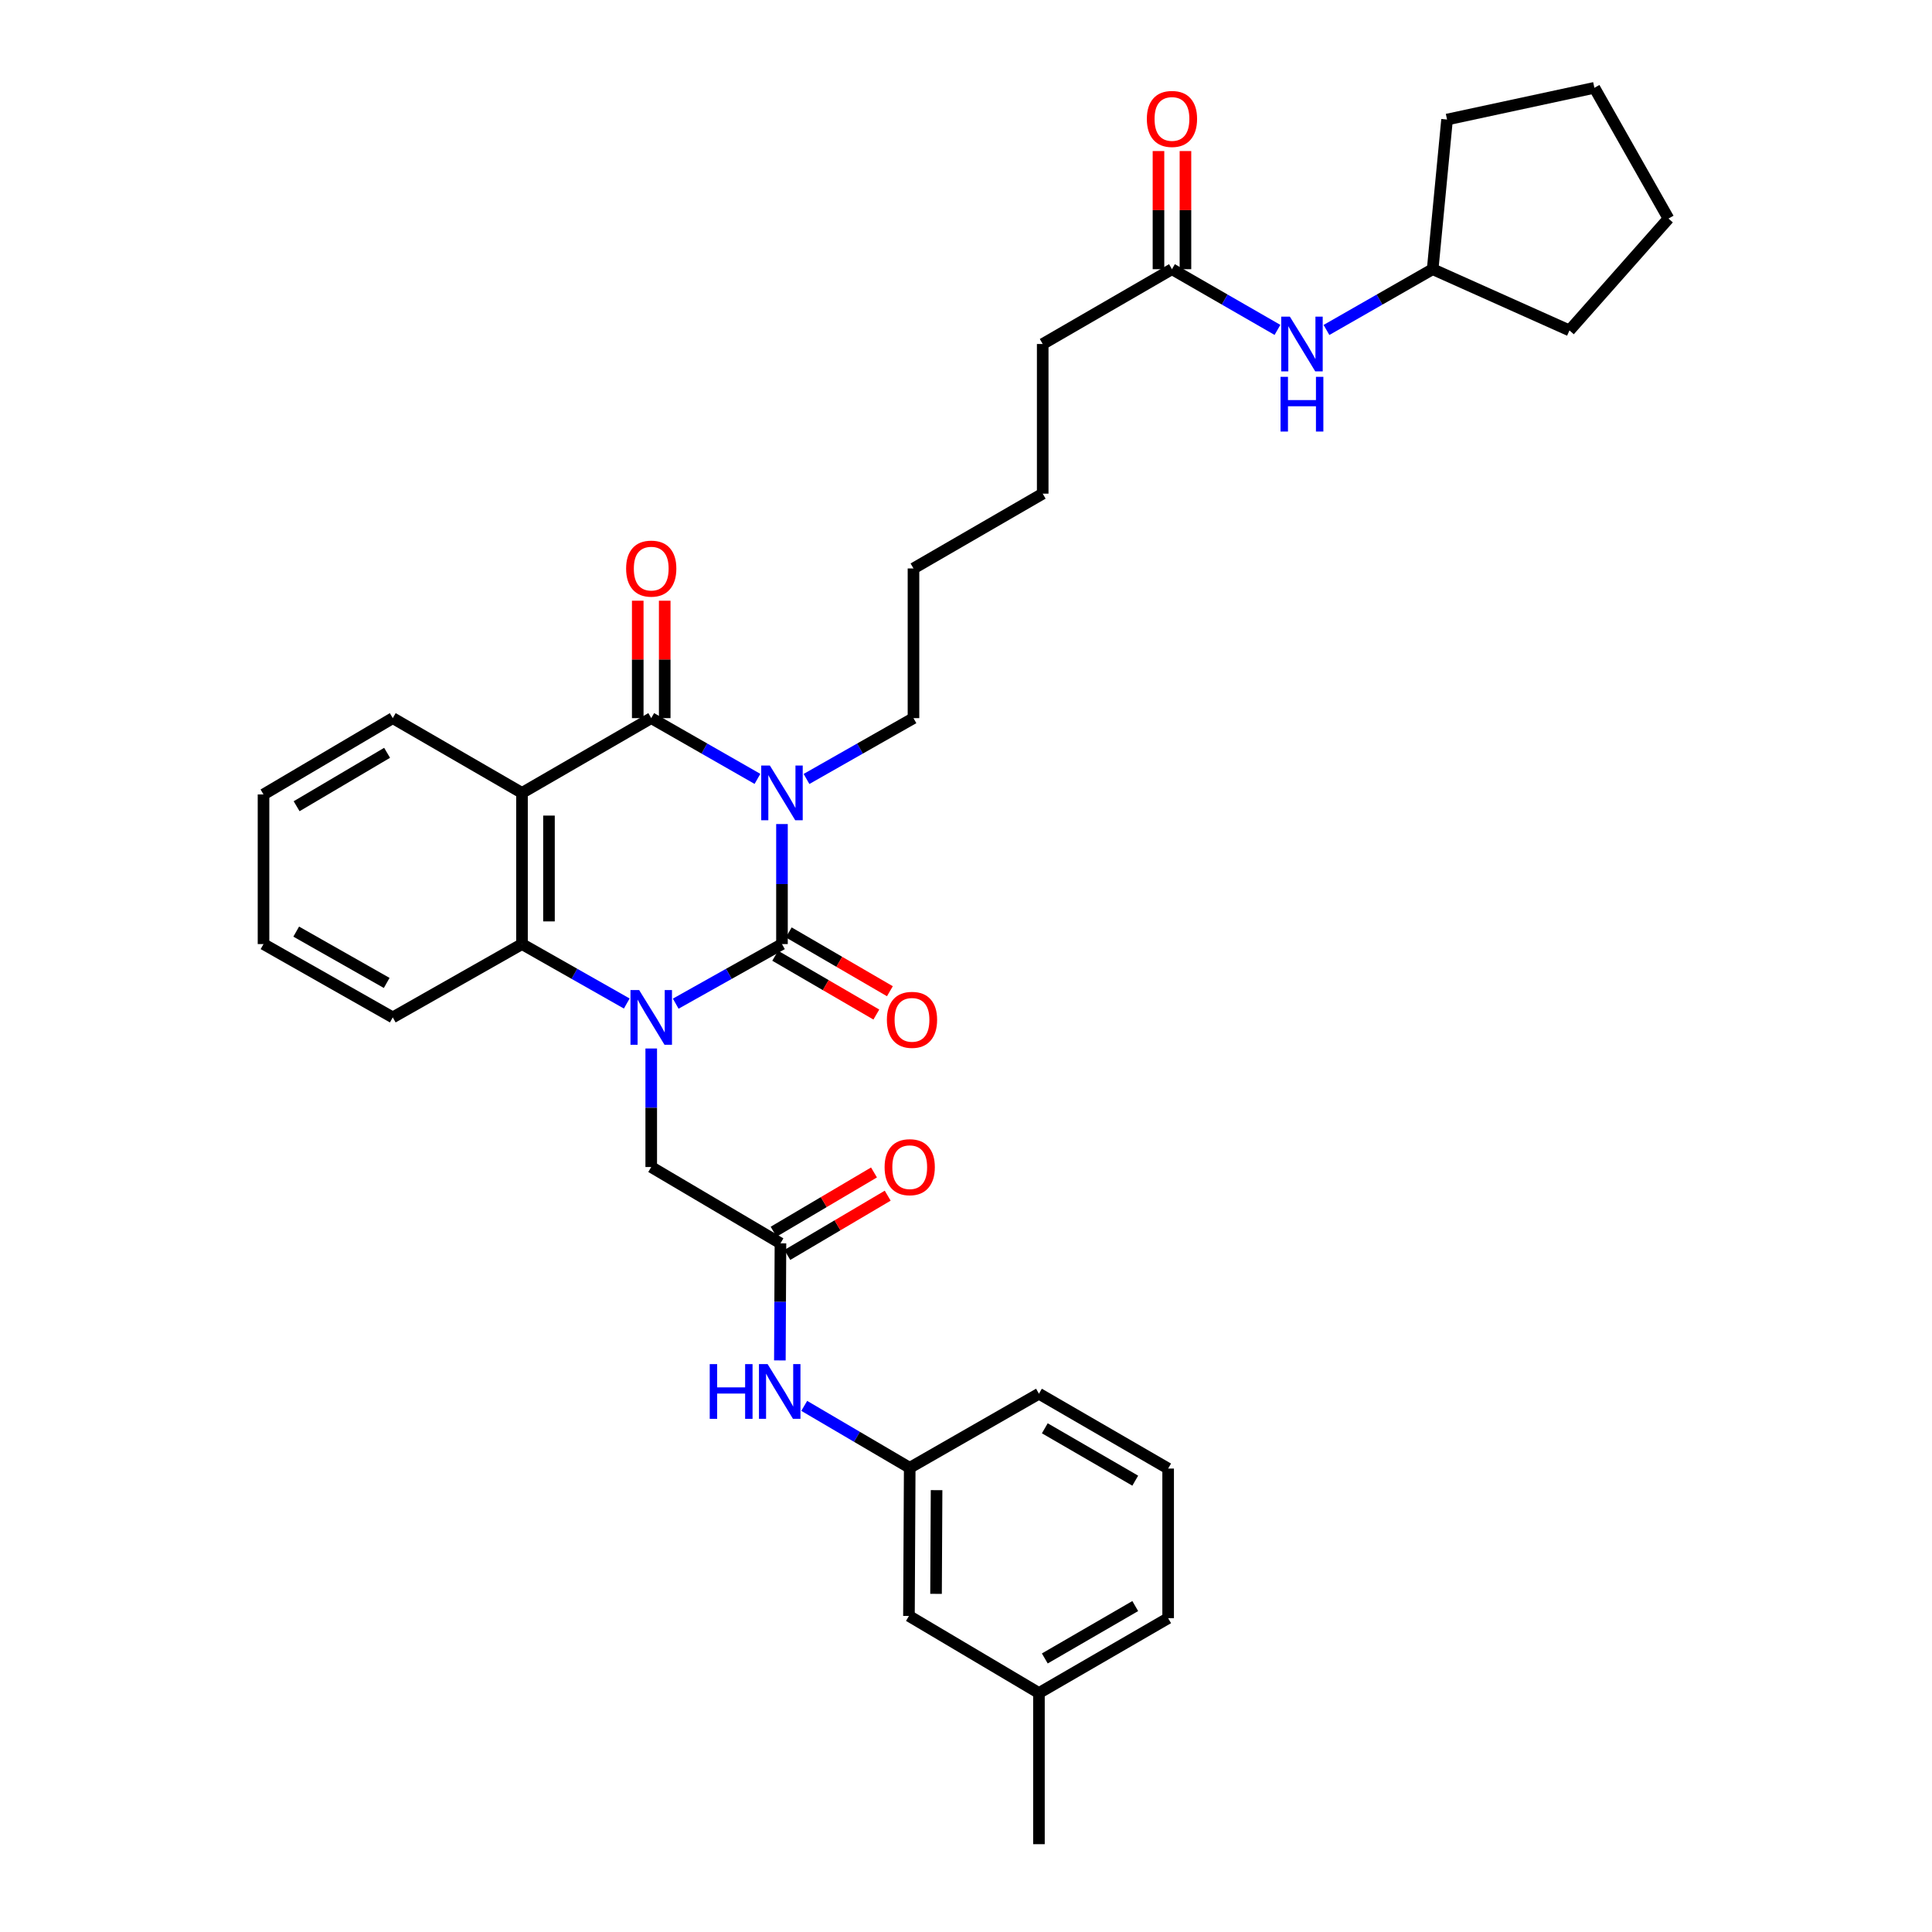 <?xml version='1.0' encoding='iso-8859-1'?>
<svg version='1.1' baseProfile='full'
              xmlns='http://www.w3.org/2000/svg'
                      xmlns:rdkit='http://www.rdkit.org/xml'
                      xmlns:xlink='http://www.w3.org/1999/xlink'
                  xml:space='preserve'
width='1000px' height='1000px' viewBox='0 0 1000 1000'>
<!-- END OF HEADER -->
<rect style='opacity:1.0;fill:#FFFFFF;stroke:none' width='1000' height='1000' x='0' y='0'> </rect>
<path class='bond-0' d='M 404.748,426.526 L 404.748,457.589' style='fill:none;fill-rule:evenodd;stroke:#0000FF;stroke-width:6px;stroke-linecap:butt;stroke-linejoin:miter;stroke-opacity:1' />
<path class='bond-0' d='M 404.748,457.589 L 404.748,488.653' style='fill:none;fill-rule:evenodd;stroke:#000000;stroke-width:6px;stroke-linecap:butt;stroke-linejoin:miter;stroke-opacity:1' />
<path class='bond-2' d='M 392.059,403.152 L 364.567,387.429' style='fill:none;fill-rule:evenodd;stroke:#0000FF;stroke-width:6px;stroke-linecap:butt;stroke-linejoin:miter;stroke-opacity:1' />
<path class='bond-2' d='M 364.567,387.429 L 337.076,371.707' style='fill:none;fill-rule:evenodd;stroke:#000000;stroke-width:6px;stroke-linecap:butt;stroke-linejoin:miter;stroke-opacity:1' />
<path class='bond-15' d='M 417.445,403.19 L 445.13,387.448' style='fill:none;fill-rule:evenodd;stroke:#0000FF;stroke-width:6px;stroke-linecap:butt;stroke-linejoin:miter;stroke-opacity:1' />
<path class='bond-15' d='M 445.13,387.448 L 472.815,371.707' style='fill:none;fill-rule:evenodd;stroke:#000000;stroke-width:6px;stroke-linecap:butt;stroke-linejoin:miter;stroke-opacity:1' />
<path class='bond-1' d='M 404.748,488.653 L 377.251,504.073' style='fill:none;fill-rule:evenodd;stroke:#000000;stroke-width:6px;stroke-linecap:butt;stroke-linejoin:miter;stroke-opacity:1' />
<path class='bond-1' d='M 377.251,504.073 L 349.755,519.493' style='fill:none;fill-rule:evenodd;stroke:#0000FF;stroke-width:6px;stroke-linecap:butt;stroke-linejoin:miter;stroke-opacity:1' />
<path class='bond-7' d='M 401.239,494.687 L 427.416,509.907' style='fill:none;fill-rule:evenodd;stroke:#000000;stroke-width:6px;stroke-linecap:butt;stroke-linejoin:miter;stroke-opacity:1' />
<path class='bond-7' d='M 427.416,509.907 L 453.592,525.127' style='fill:none;fill-rule:evenodd;stroke:#FF0000;stroke-width:6px;stroke-linecap:butt;stroke-linejoin:miter;stroke-opacity:1' />
<path class='bond-7' d='M 408.256,482.618 L 434.433,497.838' style='fill:none;fill-rule:evenodd;stroke:#000000;stroke-width:6px;stroke-linecap:butt;stroke-linejoin:miter;stroke-opacity:1' />
<path class='bond-7' d='M 434.433,497.838 L 460.61,513.058' style='fill:none;fill-rule:evenodd;stroke:#FF0000;stroke-width:6px;stroke-linecap:butt;stroke-linejoin:miter;stroke-opacity:1' />
<path class='bond-5' d='M 337.076,542.699 L 337.076,573.374' style='fill:none;fill-rule:evenodd;stroke:#0000FF;stroke-width:6px;stroke-linecap:butt;stroke-linejoin:miter;stroke-opacity:1' />
<path class='bond-5' d='M 337.076,573.374 L 337.076,604.048' style='fill:none;fill-rule:evenodd;stroke:#000000;stroke-width:6px;stroke-linecap:butt;stroke-linejoin:miter;stroke-opacity:1' />
<path class='bond-34' d='M 324.413,519.419 L 297.3,504.036' style='fill:none;fill-rule:evenodd;stroke:#0000FF;stroke-width:6px;stroke-linecap:butt;stroke-linejoin:miter;stroke-opacity:1' />
<path class='bond-34' d='M 297.3,504.036 L 270.187,488.653' style='fill:none;fill-rule:evenodd;stroke:#000000;stroke-width:6px;stroke-linecap:butt;stroke-linejoin:miter;stroke-opacity:1' />
<path class='bond-3' d='M 337.076,371.707 L 270.187,410.409' style='fill:none;fill-rule:evenodd;stroke:#000000;stroke-width:6px;stroke-linecap:butt;stroke-linejoin:miter;stroke-opacity:1' />
<path class='bond-9' d='M 344.056,371.707 L 344.056,341.317' style='fill:none;fill-rule:evenodd;stroke:#000000;stroke-width:6px;stroke-linecap:butt;stroke-linejoin:miter;stroke-opacity:1' />
<path class='bond-9' d='M 344.056,341.317 L 344.056,310.928' style='fill:none;fill-rule:evenodd;stroke:#FF0000;stroke-width:6px;stroke-linecap:butt;stroke-linejoin:miter;stroke-opacity:1' />
<path class='bond-9' d='M 330.095,371.707 L 330.095,341.317' style='fill:none;fill-rule:evenodd;stroke:#000000;stroke-width:6px;stroke-linecap:butt;stroke-linejoin:miter;stroke-opacity:1' />
<path class='bond-9' d='M 330.095,341.317 L 330.095,310.928' style='fill:none;fill-rule:evenodd;stroke:#FF0000;stroke-width:6px;stroke-linecap:butt;stroke-linejoin:miter;stroke-opacity:1' />
<path class='bond-4' d='M 270.187,410.409 L 270.187,488.653' style='fill:none;fill-rule:evenodd;stroke:#000000;stroke-width:6px;stroke-linecap:butt;stroke-linejoin:miter;stroke-opacity:1' />
<path class='bond-4' d='M 284.148,422.146 L 284.148,476.916' style='fill:none;fill-rule:evenodd;stroke:#000000;stroke-width:6px;stroke-linecap:butt;stroke-linejoin:miter;stroke-opacity:1' />
<path class='bond-16' d='M 270.187,410.409 L 203.299,371.707' style='fill:none;fill-rule:evenodd;stroke:#000000;stroke-width:6px;stroke-linecap:butt;stroke-linejoin:miter;stroke-opacity:1' />
<path class='bond-18' d='M 270.187,488.653 L 203.299,526.603' style='fill:none;fill-rule:evenodd;stroke:#000000;stroke-width:6px;stroke-linecap:butt;stroke-linejoin:miter;stroke-opacity:1' />
<path class='bond-6' d='M 337.076,604.048 L 403.964,643.55' style='fill:none;fill-rule:evenodd;stroke:#000000;stroke-width:6px;stroke-linecap:butt;stroke-linejoin:miter;stroke-opacity:1' />
<path class='bond-8' d='M 403.964,643.55 L 403.811,673.85' style='fill:none;fill-rule:evenodd;stroke:#000000;stroke-width:6px;stroke-linecap:butt;stroke-linejoin:miter;stroke-opacity:1' />
<path class='bond-8' d='M 403.811,673.85 L 403.658,704.149' style='fill:none;fill-rule:evenodd;stroke:#0000FF;stroke-width:6px;stroke-linecap:butt;stroke-linejoin:miter;stroke-opacity:1' />
<path class='bond-12' d='M 407.513,649.561 L 433.494,634.221' style='fill:none;fill-rule:evenodd;stroke:#000000;stroke-width:6px;stroke-linecap:butt;stroke-linejoin:miter;stroke-opacity:1' />
<path class='bond-12' d='M 433.494,634.221 L 459.475,618.881' style='fill:none;fill-rule:evenodd;stroke:#FF0000;stroke-width:6px;stroke-linecap:butt;stroke-linejoin:miter;stroke-opacity:1' />
<path class='bond-12' d='M 400.415,637.539 L 426.396,622.199' style='fill:none;fill-rule:evenodd;stroke:#000000;stroke-width:6px;stroke-linecap:butt;stroke-linejoin:miter;stroke-opacity:1' />
<path class='bond-12' d='M 426.396,622.199 L 452.377,606.859' style='fill:none;fill-rule:evenodd;stroke:#FF0000;stroke-width:6px;stroke-linecap:butt;stroke-linejoin:miter;stroke-opacity:1' />
<path class='bond-13' d='M 416.267,727.676 L 443.568,743.702' style='fill:none;fill-rule:evenodd;stroke:#0000FF;stroke-width:6px;stroke-linecap:butt;stroke-linejoin:miter;stroke-opacity:1' />
<path class='bond-13' d='M 443.568,743.702 L 470.868,759.728' style='fill:none;fill-rule:evenodd;stroke:#000000;stroke-width:6px;stroke-linecap:butt;stroke-linejoin:miter;stroke-opacity:1' />
<path class='bond-10' d='M 606.607,139.334 L 539.703,178.053' style='fill:none;fill-rule:evenodd;stroke:#000000;stroke-width:6px;stroke-linecap:butt;stroke-linejoin:miter;stroke-opacity:1' />
<path class='bond-11' d='M 606.607,139.334 L 633.909,155.045' style='fill:none;fill-rule:evenodd;stroke:#000000;stroke-width:6px;stroke-linecap:butt;stroke-linejoin:miter;stroke-opacity:1' />
<path class='bond-11' d='M 633.909,155.045 L 661.211,170.756' style='fill:none;fill-rule:evenodd;stroke:#0000FF;stroke-width:6px;stroke-linecap:butt;stroke-linejoin:miter;stroke-opacity:1' />
<path class='bond-14' d='M 613.588,139.334 L 613.588,108.76' style='fill:none;fill-rule:evenodd;stroke:#000000;stroke-width:6px;stroke-linecap:butt;stroke-linejoin:miter;stroke-opacity:1' />
<path class='bond-14' d='M 613.588,108.76 L 613.588,78.185' style='fill:none;fill-rule:evenodd;stroke:#FF0000;stroke-width:6px;stroke-linecap:butt;stroke-linejoin:miter;stroke-opacity:1' />
<path class='bond-14' d='M 599.627,139.334 L 599.627,108.76' style='fill:none;fill-rule:evenodd;stroke:#000000;stroke-width:6px;stroke-linecap:butt;stroke-linejoin:miter;stroke-opacity:1' />
<path class='bond-14' d='M 599.627,108.76 L 599.627,78.185' style='fill:none;fill-rule:evenodd;stroke:#FF0000;stroke-width:6px;stroke-linecap:butt;stroke-linejoin:miter;stroke-opacity:1' />
<path class='bond-19' d='M 686.58,170.791 L 714.064,155.063' style='fill:none;fill-rule:evenodd;stroke:#0000FF;stroke-width:6px;stroke-linecap:butt;stroke-linejoin:miter;stroke-opacity:1' />
<path class='bond-19' d='M 714.064,155.063 L 741.548,139.334' style='fill:none;fill-rule:evenodd;stroke:#000000;stroke-width:6px;stroke-linecap:butt;stroke-linejoin:miter;stroke-opacity:1' />
<path class='bond-17' d='M 470.868,759.728 L 470.473,836.405' style='fill:none;fill-rule:evenodd;stroke:#000000;stroke-width:6px;stroke-linecap:butt;stroke-linejoin:miter;stroke-opacity:1' />
<path class='bond-17' d='M 484.77,771.302 L 484.493,824.975' style='fill:none;fill-rule:evenodd;stroke:#000000;stroke-width:6px;stroke-linecap:butt;stroke-linejoin:miter;stroke-opacity:1' />
<path class='bond-23' d='M 470.868,759.728 L 537.757,721.39' style='fill:none;fill-rule:evenodd;stroke:#000000;stroke-width:6px;stroke-linecap:butt;stroke-linejoin:miter;stroke-opacity:1' />
<path class='bond-26' d='M 472.815,371.707 L 472.815,294.231' style='fill:none;fill-rule:evenodd;stroke:#000000;stroke-width:6px;stroke-linecap:butt;stroke-linejoin:miter;stroke-opacity:1' />
<path class='bond-30' d='M 203.299,371.707 L 136.395,411.208' style='fill:none;fill-rule:evenodd;stroke:#000000;stroke-width:6px;stroke-linecap:butt;stroke-linejoin:miter;stroke-opacity:1' />
<path class='bond-30' d='M 200.361,389.654 L 153.528,417.305' style='fill:none;fill-rule:evenodd;stroke:#000000;stroke-width:6px;stroke-linecap:butt;stroke-linejoin:miter;stroke-opacity:1' />
<path class='bond-20' d='M 470.473,836.405 L 537.757,876.302' style='fill:none;fill-rule:evenodd;stroke:#000000;stroke-width:6px;stroke-linecap:butt;stroke-linejoin:miter;stroke-opacity:1' />
<path class='bond-35' d='M 203.299,526.603 L 136.395,488.653' style='fill:none;fill-rule:evenodd;stroke:#000000;stroke-width:6px;stroke-linecap:butt;stroke-linejoin:miter;stroke-opacity:1' />
<path class='bond-35' d='M 200.151,508.767 L 153.318,482.202' style='fill:none;fill-rule:evenodd;stroke:#000000;stroke-width:6px;stroke-linecap:butt;stroke-linejoin:miter;stroke-opacity:1' />
<path class='bond-27' d='M 741.548,139.334 L 748.994,61.874' style='fill:none;fill-rule:evenodd;stroke:#000000;stroke-width:6px;stroke-linecap:butt;stroke-linejoin:miter;stroke-opacity:1' />
<path class='bond-28' d='M 741.548,139.334 L 812.353,171.026' style='fill:none;fill-rule:evenodd;stroke:#000000;stroke-width:6px;stroke-linecap:butt;stroke-linejoin:miter;stroke-opacity:1' />
<path class='bond-25' d='M 537.757,876.302 L 537.757,954.545' style='fill:none;fill-rule:evenodd;stroke:#000000;stroke-width:6px;stroke-linecap:butt;stroke-linejoin:miter;stroke-opacity:1' />
<path class='bond-37' d='M 537.757,876.302 L 604.63,837.568' style='fill:none;fill-rule:evenodd;stroke:#000000;stroke-width:6px;stroke-linecap:butt;stroke-linejoin:miter;stroke-opacity:1' />
<path class='bond-37' d='M 540.79,858.411 L 587.601,831.297' style='fill:none;fill-rule:evenodd;stroke:#000000;stroke-width:6px;stroke-linecap:butt;stroke-linejoin:miter;stroke-opacity:1' />
<path class='bond-21' d='M 604.63,760.124 L 537.757,721.39' style='fill:none;fill-rule:evenodd;stroke:#000000;stroke-width:6px;stroke-linecap:butt;stroke-linejoin:miter;stroke-opacity:1' />
<path class='bond-21' d='M 587.601,766.394 L 540.79,739.281' style='fill:none;fill-rule:evenodd;stroke:#000000;stroke-width:6px;stroke-linecap:butt;stroke-linejoin:miter;stroke-opacity:1' />
<path class='bond-24' d='M 604.63,760.124 L 604.63,837.568' style='fill:none;fill-rule:evenodd;stroke:#000000;stroke-width:6px;stroke-linecap:butt;stroke-linejoin:miter;stroke-opacity:1' />
<path class='bond-22' d='M 539.703,178.053 L 539.703,255.513' style='fill:none;fill-rule:evenodd;stroke:#000000;stroke-width:6px;stroke-linecap:butt;stroke-linejoin:miter;stroke-opacity:1' />
<path class='bond-29' d='M 472.815,294.231 L 539.703,255.513' style='fill:none;fill-rule:evenodd;stroke:#000000;stroke-width:6px;stroke-linecap:butt;stroke-linejoin:miter;stroke-opacity:1' />
<path class='bond-32' d='M 748.994,61.874 L 825.251,45.455' style='fill:none;fill-rule:evenodd;stroke:#000000;stroke-width:6px;stroke-linecap:butt;stroke-linejoin:miter;stroke-opacity:1' />
<path class='bond-33' d='M 812.353,171.026 L 863.605,113.126' style='fill:none;fill-rule:evenodd;stroke:#000000;stroke-width:6px;stroke-linecap:butt;stroke-linejoin:miter;stroke-opacity:1' />
<path class='bond-31' d='M 136.395,411.208 L 136.395,488.653' style='fill:none;fill-rule:evenodd;stroke:#000000;stroke-width:6px;stroke-linecap:butt;stroke-linejoin:miter;stroke-opacity:1' />
<path class='bond-36' d='M 825.251,45.455 L 863.605,113.126' style='fill:none;fill-rule:evenodd;stroke:#000000;stroke-width:6px;stroke-linecap:butt;stroke-linejoin:miter;stroke-opacity:1' />
<path  class='atom-0' d='M 398.488 396.249
L 407.768 411.249
Q 408.688 412.729, 410.168 415.409
Q 411.648 418.089, 411.728 418.249
L 411.728 396.249
L 415.488 396.249
L 415.488 424.569
L 411.608 424.569
L 401.648 408.169
Q 400.488 406.249, 399.248 404.049
Q 398.048 401.849, 397.688 401.169
L 397.688 424.569
L 394.008 424.569
L 394.008 396.249
L 398.488 396.249
' fill='#0000FF'/>
<path  class='atom-2' d='M 330.816 512.443
L 340.096 527.443
Q 341.016 528.923, 342.496 531.603
Q 343.976 534.283, 344.056 534.443
L 344.056 512.443
L 347.816 512.443
L 347.816 540.763
L 343.936 540.763
L 333.976 524.363
Q 332.816 522.443, 331.576 520.243
Q 330.376 518.043, 330.016 517.363
L 330.016 540.763
L 326.336 540.763
L 326.336 512.443
L 330.816 512.443
' fill='#0000FF'/>
<path  class='atom-8' d='M 459.047 527.862
Q 459.047 521.062, 462.407 517.262
Q 465.767 513.462, 472.047 513.462
Q 478.327 513.462, 481.687 517.262
Q 485.047 521.062, 485.047 527.862
Q 485.047 534.742, 481.647 538.662
Q 478.247 542.542, 472.047 542.542
Q 465.807 542.542, 462.407 538.662
Q 459.047 534.782, 459.047 527.862
M 472.047 539.342
Q 476.367 539.342, 478.687 536.462
Q 481.047 533.542, 481.047 527.862
Q 481.047 522.302, 478.687 519.502
Q 476.367 516.662, 472.047 516.662
Q 467.727 516.662, 465.367 519.462
Q 463.047 522.262, 463.047 527.862
Q 463.047 533.582, 465.367 536.462
Q 467.727 539.342, 472.047 539.342
' fill='#FF0000'/>
<path  class='atom-9' d='M 367.356 706.066
L 371.196 706.066
L 371.196 718.106
L 385.676 718.106
L 385.676 706.066
L 389.516 706.066
L 389.516 734.386
L 385.676 734.386
L 385.676 721.306
L 371.196 721.306
L 371.196 734.386
L 367.356 734.386
L 367.356 706.066
' fill='#0000FF'/>
<path  class='atom-9' d='M 397.316 706.066
L 406.596 721.066
Q 407.516 722.546, 408.996 725.226
Q 410.476 727.906, 410.556 728.066
L 410.556 706.066
L 414.316 706.066
L 414.316 734.386
L 410.436 734.386
L 400.476 717.986
Q 399.316 716.066, 398.076 713.866
Q 396.876 711.666, 396.516 710.986
L 396.516 734.386
L 392.836 734.386
L 392.836 706.066
L 397.316 706.066
' fill='#0000FF'/>
<path  class='atom-10' d='M 324.076 294.311
Q 324.076 287.511, 327.436 283.711
Q 330.796 279.911, 337.076 279.911
Q 343.356 279.911, 346.716 283.711
Q 350.076 287.511, 350.076 294.311
Q 350.076 301.191, 346.676 305.111
Q 343.276 308.991, 337.076 308.991
Q 330.836 308.991, 327.436 305.111
Q 324.076 301.231, 324.076 294.311
M 337.076 305.791
Q 341.396 305.791, 343.716 302.911
Q 346.076 299.991, 346.076 294.311
Q 346.076 288.751, 343.716 285.951
Q 341.396 283.111, 337.076 283.111
Q 332.756 283.111, 330.396 285.911
Q 328.076 288.711, 328.076 294.311
Q 328.076 300.031, 330.396 302.911
Q 332.756 305.791, 337.076 305.791
' fill='#FF0000'/>
<path  class='atom-12' d='M 667.631 163.893
L 676.911 178.893
Q 677.831 180.373, 679.311 183.053
Q 680.791 185.733, 680.871 185.893
L 680.871 163.893
L 684.631 163.893
L 684.631 192.213
L 680.751 192.213
L 670.791 175.813
Q 669.631 173.893, 668.391 171.693
Q 667.191 169.493, 666.831 168.813
L 666.831 192.213
L 663.151 192.213
L 663.151 163.893
L 667.631 163.893
' fill='#0000FF'/>
<path  class='atom-12' d='M 662.811 195.045
L 666.651 195.045
L 666.651 207.085
L 681.131 207.085
L 681.131 195.045
L 684.971 195.045
L 684.971 223.365
L 681.131 223.365
L 681.131 210.285
L 666.651 210.285
L 666.651 223.365
L 662.811 223.365
L 662.811 195.045
' fill='#0000FF'/>
<path  class='atom-13' d='M 457.868 604.128
Q 457.868 597.328, 461.228 593.528
Q 464.588 589.728, 470.868 589.728
Q 477.148 589.728, 480.508 593.528
Q 483.868 597.328, 483.868 604.128
Q 483.868 611.008, 480.468 614.928
Q 477.068 618.808, 470.868 618.808
Q 464.628 618.808, 461.228 614.928
Q 457.868 611.048, 457.868 604.128
M 470.868 615.608
Q 475.188 615.608, 477.508 612.728
Q 479.868 609.808, 479.868 604.128
Q 479.868 598.568, 477.508 595.768
Q 475.188 592.928, 470.868 592.928
Q 466.548 592.928, 464.188 595.728
Q 461.868 598.528, 461.868 604.128
Q 461.868 609.848, 464.188 612.728
Q 466.548 615.608, 470.868 615.608
' fill='#FF0000'/>
<path  class='atom-15' d='M 593.607 61.559
Q 593.607 54.759, 596.967 50.959
Q 600.327 47.159, 606.607 47.159
Q 612.887 47.159, 616.247 50.959
Q 619.607 54.759, 619.607 61.559
Q 619.607 68.439, 616.207 72.359
Q 612.807 76.239, 606.607 76.239
Q 600.367 76.239, 596.967 72.359
Q 593.607 68.479, 593.607 61.559
M 606.607 73.039
Q 610.927 73.039, 613.247 70.159
Q 615.607 67.239, 615.607 61.559
Q 615.607 55.999, 613.247 53.199
Q 610.927 50.359, 606.607 50.359
Q 602.287 50.359, 599.927 53.159
Q 597.607 55.959, 597.607 61.559
Q 597.607 67.279, 599.927 70.159
Q 602.287 73.039, 606.607 73.039
' fill='#FF0000'/>
</svg>
